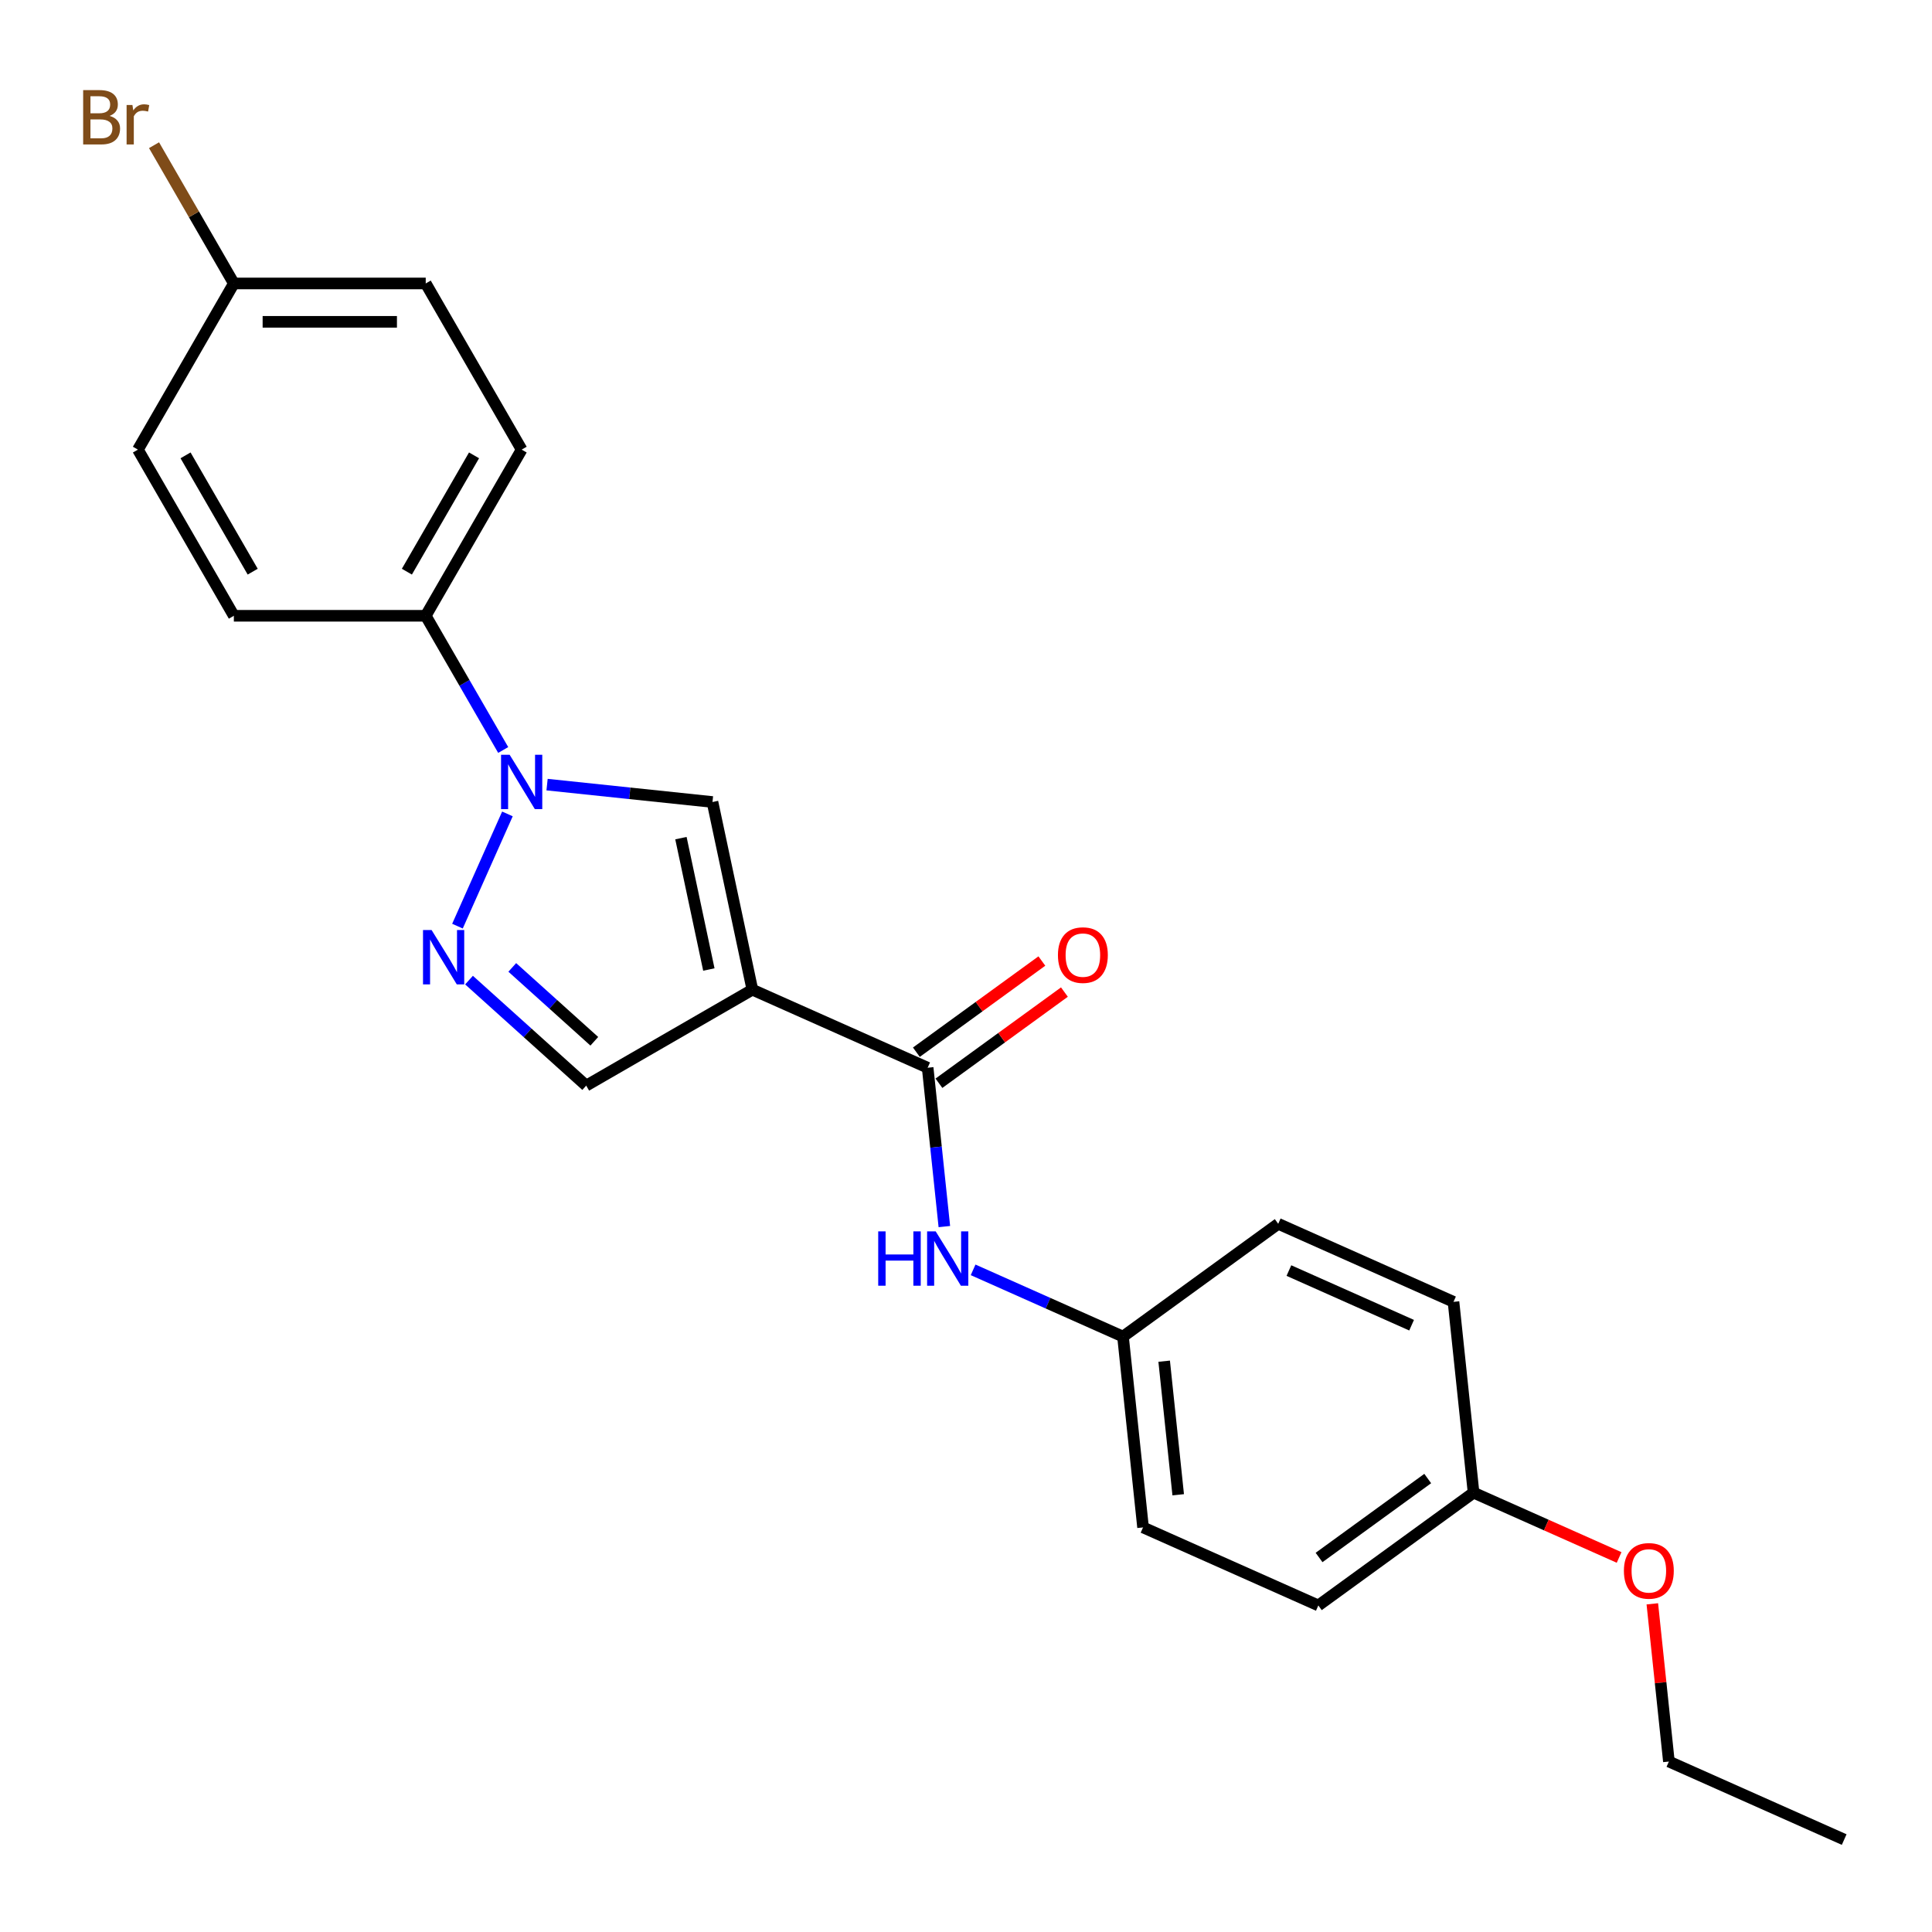<?xml version='1.0' encoding='iso-8859-1'?>
<svg version='1.1' baseProfile='full'
              xmlns='http://www.w3.org/2000/svg'
                      xmlns:rdkit='http://www.rdkit.org/xml'
                      xmlns:xlink='http://www.w3.org/1999/xlink'
                  xml:space='preserve'
width='1000px' height='1000px' viewBox='0 0 1000 1000'>
<!-- END OF HEADER -->
<rect style='opacity:1.0;fill:#FFFFFF;stroke:none' width='1000' height='1000' x='0' y='0'> </rect>
<path class='bond-2' d='M 389.427,512.258 L 368.778,415.116' style='fill:none;fill-rule:evenodd;stroke:#000000;stroke-width:6px;stroke-linecap:butt;stroke-linejoin:miter;stroke-opacity:1' />
<path class='bond-2' d='M 366.901,501.817 L 352.447,433.817' style='fill:none;fill-rule:evenodd;stroke:#000000;stroke-width:6px;stroke-linecap:butt;stroke-linejoin:miter;stroke-opacity:1' />
<path class='bond-3' d='M 389.427,512.258 L 480.153,552.652' style='fill:none;fill-rule:evenodd;stroke:#000000;stroke-width:6px;stroke-linecap:butt;stroke-linejoin:miter;stroke-opacity:1' />
<path class='bond-4' d='M 389.427,512.258 L 303.42,561.914' style='fill:none;fill-rule:evenodd;stroke:#000000;stroke-width:6px;stroke-linecap:butt;stroke-linejoin:miter;stroke-opacity:1' />
<path class='bond-0' d='M 283.159,406.117 L 325.969,410.617' style='fill:none;fill-rule:evenodd;stroke:#0000FF;stroke-width:6px;stroke-linecap:butt;stroke-linejoin:miter;stroke-opacity:1' />
<path class='bond-0' d='M 325.969,410.617 L 368.778,415.116' style='fill:none;fill-rule:evenodd;stroke:#000000;stroke-width:6px;stroke-linecap:butt;stroke-linejoin:miter;stroke-opacity:1' />
<path class='bond-6' d='M 260.458,388.19 L 240.406,353.459' style='fill:none;fill-rule:evenodd;stroke:#0000FF;stroke-width:6px;stroke-linecap:butt;stroke-linejoin:miter;stroke-opacity:1' />
<path class='bond-6' d='M 240.406,353.459 L 220.354,318.729' style='fill:none;fill-rule:evenodd;stroke:#000000;stroke-width:6px;stroke-linecap:butt;stroke-linejoin:miter;stroke-opacity:1' />
<path class='bond-23' d='M 262.644,421.281 L 236.781,479.369' style='fill:none;fill-rule:evenodd;stroke:#0000FF;stroke-width:6px;stroke-linecap:butt;stroke-linejoin:miter;stroke-opacity:1' />
<path class='bond-1' d='M 242.765,507.301 L 273.093,534.608' style='fill:none;fill-rule:evenodd;stroke:#0000FF;stroke-width:6px;stroke-linecap:butt;stroke-linejoin:miter;stroke-opacity:1' />
<path class='bond-1' d='M 273.093,534.608 L 303.42,561.914' style='fill:none;fill-rule:evenodd;stroke:#000000;stroke-width:6px;stroke-linecap:butt;stroke-linejoin:miter;stroke-opacity:1' />
<path class='bond-1' d='M 265.154,500.732 L 286.383,519.847' style='fill:none;fill-rule:evenodd;stroke:#0000FF;stroke-width:6px;stroke-linecap:butt;stroke-linejoin:miter;stroke-opacity:1' />
<path class='bond-1' d='M 286.383,519.847 L 307.612,538.962' style='fill:none;fill-rule:evenodd;stroke:#000000;stroke-width:6px;stroke-linecap:butt;stroke-linejoin:miter;stroke-opacity:1' />
<path class='bond-5' d='M 480.153,552.652 L 484.474,593.763' style='fill:none;fill-rule:evenodd;stroke:#000000;stroke-width:6px;stroke-linecap:butt;stroke-linejoin:miter;stroke-opacity:1' />
<path class='bond-5' d='M 484.474,593.763 L 488.795,634.875' style='fill:none;fill-rule:evenodd;stroke:#0000FF;stroke-width:6px;stroke-linecap:butt;stroke-linejoin:miter;stroke-opacity:1' />
<path class='bond-7' d='M 485.99,560.687 L 518.466,537.092' style='fill:none;fill-rule:evenodd;stroke:#000000;stroke-width:6px;stroke-linecap:butt;stroke-linejoin:miter;stroke-opacity:1' />
<path class='bond-7' d='M 518.466,537.092 L 550.942,513.496' style='fill:none;fill-rule:evenodd;stroke:#FF0000;stroke-width:6px;stroke-linecap:butt;stroke-linejoin:miter;stroke-opacity:1' />
<path class='bond-7' d='M 474.315,544.618 L 506.791,521.022' style='fill:none;fill-rule:evenodd;stroke:#000000;stroke-width:6px;stroke-linecap:butt;stroke-linejoin:miter;stroke-opacity:1' />
<path class='bond-7' d='M 506.791,521.022 L 539.267,497.427' style='fill:none;fill-rule:evenodd;stroke:#FF0000;stroke-width:6px;stroke-linecap:butt;stroke-linejoin:miter;stroke-opacity:1' />
<path class='bond-10' d='M 503.683,657.275 L 542.471,674.544' style='fill:none;fill-rule:evenodd;stroke:#0000FF;stroke-width:6px;stroke-linecap:butt;stroke-linejoin:miter;stroke-opacity:1' />
<path class='bond-10' d='M 542.471,674.544 L 581.26,691.814' style='fill:none;fill-rule:evenodd;stroke:#000000;stroke-width:6px;stroke-linecap:butt;stroke-linejoin:miter;stroke-opacity:1' />
<path class='bond-8' d='M 220.354,318.729 L 270.01,232.722' style='fill:none;fill-rule:evenodd;stroke:#000000;stroke-width:6px;stroke-linecap:butt;stroke-linejoin:miter;stroke-opacity:1' />
<path class='bond-8' d='M 210.601,295.896 L 245.361,235.691' style='fill:none;fill-rule:evenodd;stroke:#000000;stroke-width:6px;stroke-linecap:butt;stroke-linejoin:miter;stroke-opacity:1' />
<path class='bond-9' d='M 220.354,318.729 L 121.042,318.729' style='fill:none;fill-rule:evenodd;stroke:#000000;stroke-width:6px;stroke-linecap:butt;stroke-linejoin:miter;stroke-opacity:1' />
<path class='bond-14' d='M 270.01,232.722 L 220.354,146.715' style='fill:none;fill-rule:evenodd;stroke:#000000;stroke-width:6px;stroke-linecap:butt;stroke-linejoin:miter;stroke-opacity:1' />
<path class='bond-13' d='M 121.042,318.729 L 71.386,232.722' style='fill:none;fill-rule:evenodd;stroke:#000000;stroke-width:6px;stroke-linecap:butt;stroke-linejoin:miter;stroke-opacity:1' />
<path class='bond-13' d='M 130.795,295.896 L 96.036,235.691' style='fill:none;fill-rule:evenodd;stroke:#000000;stroke-width:6px;stroke-linecap:butt;stroke-linejoin:miter;stroke-opacity:1' />
<path class='bond-16' d='M 581.26,691.814 L 661.605,633.44' style='fill:none;fill-rule:evenodd;stroke:#000000;stroke-width:6px;stroke-linecap:butt;stroke-linejoin:miter;stroke-opacity:1' />
<path class='bond-17' d='M 581.26,691.814 L 591.641,790.582' style='fill:none;fill-rule:evenodd;stroke:#000000;stroke-width:6px;stroke-linecap:butt;stroke-linejoin:miter;stroke-opacity:1' />
<path class='bond-17' d='M 602.571,704.553 L 609.837,773.691' style='fill:none;fill-rule:evenodd;stroke:#000000;stroke-width:6px;stroke-linecap:butt;stroke-linejoin:miter;stroke-opacity:1' />
<path class='bond-11' d='M 121.042,146.715 L 71.386,232.722' style='fill:none;fill-rule:evenodd;stroke:#000000;stroke-width:6px;stroke-linecap:butt;stroke-linejoin:miter;stroke-opacity:1' />
<path class='bond-15' d='M 121.042,146.715 L 100.385,110.936' style='fill:none;fill-rule:evenodd;stroke:#000000;stroke-width:6px;stroke-linecap:butt;stroke-linejoin:miter;stroke-opacity:1' />
<path class='bond-15' d='M 100.385,110.936 L 79.728,75.157' style='fill:none;fill-rule:evenodd;stroke:#7F4C19;stroke-width:6px;stroke-linecap:butt;stroke-linejoin:miter;stroke-opacity:1' />
<path class='bond-25' d='M 121.042,146.715 L 220.354,146.715' style='fill:none;fill-rule:evenodd;stroke:#000000;stroke-width:6px;stroke-linecap:butt;stroke-linejoin:miter;stroke-opacity:1' />
<path class='bond-25' d='M 135.939,166.577 L 205.457,166.577' style='fill:none;fill-rule:evenodd;stroke:#000000;stroke-width:6px;stroke-linecap:butt;stroke-linejoin:miter;stroke-opacity:1' />
<path class='bond-12' d='M 762.712,772.602 L 682.367,830.976' style='fill:none;fill-rule:evenodd;stroke:#000000;stroke-width:6px;stroke-linecap:butt;stroke-linejoin:miter;stroke-opacity:1' />
<path class='bond-12' d='M 738.986,765.289 L 682.744,806.151' style='fill:none;fill-rule:evenodd;stroke:#000000;stroke-width:6px;stroke-linecap:butt;stroke-linejoin:miter;stroke-opacity:1' />
<path class='bond-20' d='M 762.712,772.602 L 800.379,789.372' style='fill:none;fill-rule:evenodd;stroke:#000000;stroke-width:6px;stroke-linecap:butt;stroke-linejoin:miter;stroke-opacity:1' />
<path class='bond-20' d='M 800.379,789.372 L 838.045,806.142' style='fill:none;fill-rule:evenodd;stroke:#FF0000;stroke-width:6px;stroke-linecap:butt;stroke-linejoin:miter;stroke-opacity:1' />
<path class='bond-24' d='M 762.712,772.602 L 752.331,673.834' style='fill:none;fill-rule:evenodd;stroke:#000000;stroke-width:6px;stroke-linecap:butt;stroke-linejoin:miter;stroke-opacity:1' />
<path class='bond-19' d='M 661.605,633.44 L 752.331,673.834' style='fill:none;fill-rule:evenodd;stroke:#000000;stroke-width:6px;stroke-linecap:butt;stroke-linejoin:miter;stroke-opacity:1' />
<path class='bond-19' d='M 667.135,657.644 L 730.644,685.92' style='fill:none;fill-rule:evenodd;stroke:#000000;stroke-width:6px;stroke-linecap:butt;stroke-linejoin:miter;stroke-opacity:1' />
<path class='bond-18' d='M 591.641,790.582 L 682.367,830.976' style='fill:none;fill-rule:evenodd;stroke:#000000;stroke-width:6px;stroke-linecap:butt;stroke-linejoin:miter;stroke-opacity:1' />
<path class='bond-21' d='M 855.24,830.137 L 859.53,870.95' style='fill:none;fill-rule:evenodd;stroke:#FF0000;stroke-width:6px;stroke-linecap:butt;stroke-linejoin:miter;stroke-opacity:1' />
<path class='bond-21' d='M 859.53,870.95 L 863.819,911.764' style='fill:none;fill-rule:evenodd;stroke:#000000;stroke-width:6px;stroke-linecap:butt;stroke-linejoin:miter;stroke-opacity:1' />
<path class='bond-22' d='M 863.819,911.764 L 954.545,952.158' style='fill:none;fill-rule:evenodd;stroke:#000000;stroke-width:6px;stroke-linecap:butt;stroke-linejoin:miter;stroke-opacity:1' />
<path  class='atom-1' d='M 263.793 390.673
L 273.01 405.57
Q 273.923 407.039, 275.393 409.701
Q 276.863 412.363, 276.942 412.521
L 276.942 390.673
L 280.676 390.673
L 280.676 418.798
L 276.823 418.798
L 266.932 402.511
Q 265.78 400.604, 264.548 398.419
Q 263.356 396.234, 262.999 395.559
L 262.999 418.798
L 259.344 418.798
L 259.344 390.673
L 263.793 390.673
' fill='#0000FF'/>
<path  class='atom-2' d='M 223.399 481.399
L 232.616 496.296
Q 233.529 497.766, 234.999 500.427
Q 236.469 503.089, 236.548 503.248
L 236.548 481.399
L 240.283 481.399
L 240.283 509.524
L 236.429 509.524
L 226.538 493.237
Q 225.386 491.33, 224.154 489.145
Q 222.963 486.96, 222.605 486.285
L 222.605 509.524
L 218.95 509.524
L 218.95 481.399
L 223.399 481.399
' fill='#0000FF'/>
<path  class='atom-6' d='M 454.563 637.358
L 458.376 637.358
L 458.376 649.315
L 472.757 649.315
L 472.757 637.358
L 476.57 637.358
L 476.57 665.483
L 472.757 665.483
L 472.757 652.493
L 458.376 652.493
L 458.376 665.483
L 454.563 665.483
L 454.563 637.358
' fill='#0000FF'/>
<path  class='atom-6' d='M 484.317 637.358
L 493.533 652.254
Q 494.447 653.724, 495.916 656.386
Q 497.386 659.047, 497.466 659.206
L 497.466 637.358
L 501.2 637.358
L 501.2 665.483
L 497.347 665.483
L 487.455 649.196
Q 486.303 647.289, 485.072 645.104
Q 483.88 642.919, 483.522 642.244
L 483.522 665.483
L 479.868 665.483
L 479.868 637.358
L 484.317 637.358
' fill='#0000FF'/>
<path  class='atom-8' d='M 547.587 494.357
Q 547.587 487.604, 550.924 483.83
Q 554.261 480.056, 560.498 480.056
Q 566.735 480.056, 570.072 483.83
Q 573.409 487.604, 573.409 494.357
Q 573.409 501.19, 570.032 505.083
Q 566.655 508.936, 560.498 508.936
Q 554.301 508.936, 550.924 505.083
Q 547.587 501.23, 547.587 494.357
M 560.498 505.758
Q 564.788 505.758, 567.092 502.898
Q 569.436 499.998, 569.436 494.357
Q 569.436 488.836, 567.092 486.055
Q 564.788 483.234, 560.498 483.234
Q 556.208 483.234, 553.864 486.015
Q 551.56 488.796, 551.56 494.357
Q 551.56 500.038, 553.864 502.898
Q 556.208 505.758, 560.498 505.758
' fill='#FF0000'/>
<path  class='atom-16' d='M 56.708 59.993
Q 59.409 60.748, 60.76 62.416
Q 62.15 64.045, 62.15 66.468
Q 62.15 70.361, 59.647 72.586
Q 57.184 74.771, 52.497 74.771
L 43.042 74.771
L 43.042 46.645
L 51.345 46.645
Q 56.151 46.645, 58.575 48.592
Q 60.998 50.538, 60.998 54.114
Q 60.998 58.364, 56.708 59.993
M 46.816 49.823
L 46.816 58.642
L 51.345 58.642
Q 54.126 58.642, 55.556 57.53
Q 57.026 56.378, 57.026 54.114
Q 57.026 49.823, 51.345 49.823
L 46.816 49.823
M 52.497 71.593
Q 55.238 71.593, 56.708 70.282
Q 58.178 68.971, 58.178 66.468
Q 58.178 64.164, 56.549 63.012
Q 54.96 61.82, 51.901 61.82
L 46.816 61.82
L 46.816 71.593
L 52.497 71.593
' fill='#7F4C19'/>
<path  class='atom-16' d='M 68.546 54.352
L 68.983 57.172
Q 71.128 53.995, 74.624 53.995
Q 75.736 53.995, 77.245 54.392
L 76.65 57.729
Q 74.941 57.331, 73.988 57.331
Q 72.32 57.331, 71.207 58.007
Q 70.135 58.642, 69.261 60.192
L 69.261 74.771
L 65.527 74.771
L 65.527 54.352
L 68.546 54.352
' fill='#7F4C19'/>
<path  class='atom-21' d='M 840.528 813.075
Q 840.528 806.322, 843.865 802.548
Q 847.202 798.774, 853.438 798.774
Q 859.675 798.774, 863.012 802.548
Q 866.349 806.322, 866.349 813.075
Q 866.349 819.908, 862.972 823.801
Q 859.596 827.654, 853.438 827.654
Q 847.241 827.654, 843.865 823.801
Q 840.528 819.948, 840.528 813.075
M 853.438 824.476
Q 857.729 824.476, 860.033 821.616
Q 862.376 818.716, 862.376 813.075
Q 862.376 807.554, 860.033 804.773
Q 857.729 801.952, 853.438 801.952
Q 849.148 801.952, 846.804 804.733
Q 844.5 807.514, 844.5 813.075
Q 844.5 818.756, 846.804 821.616
Q 849.148 824.476, 853.438 824.476
' fill='#FF0000'/>
</svg>
